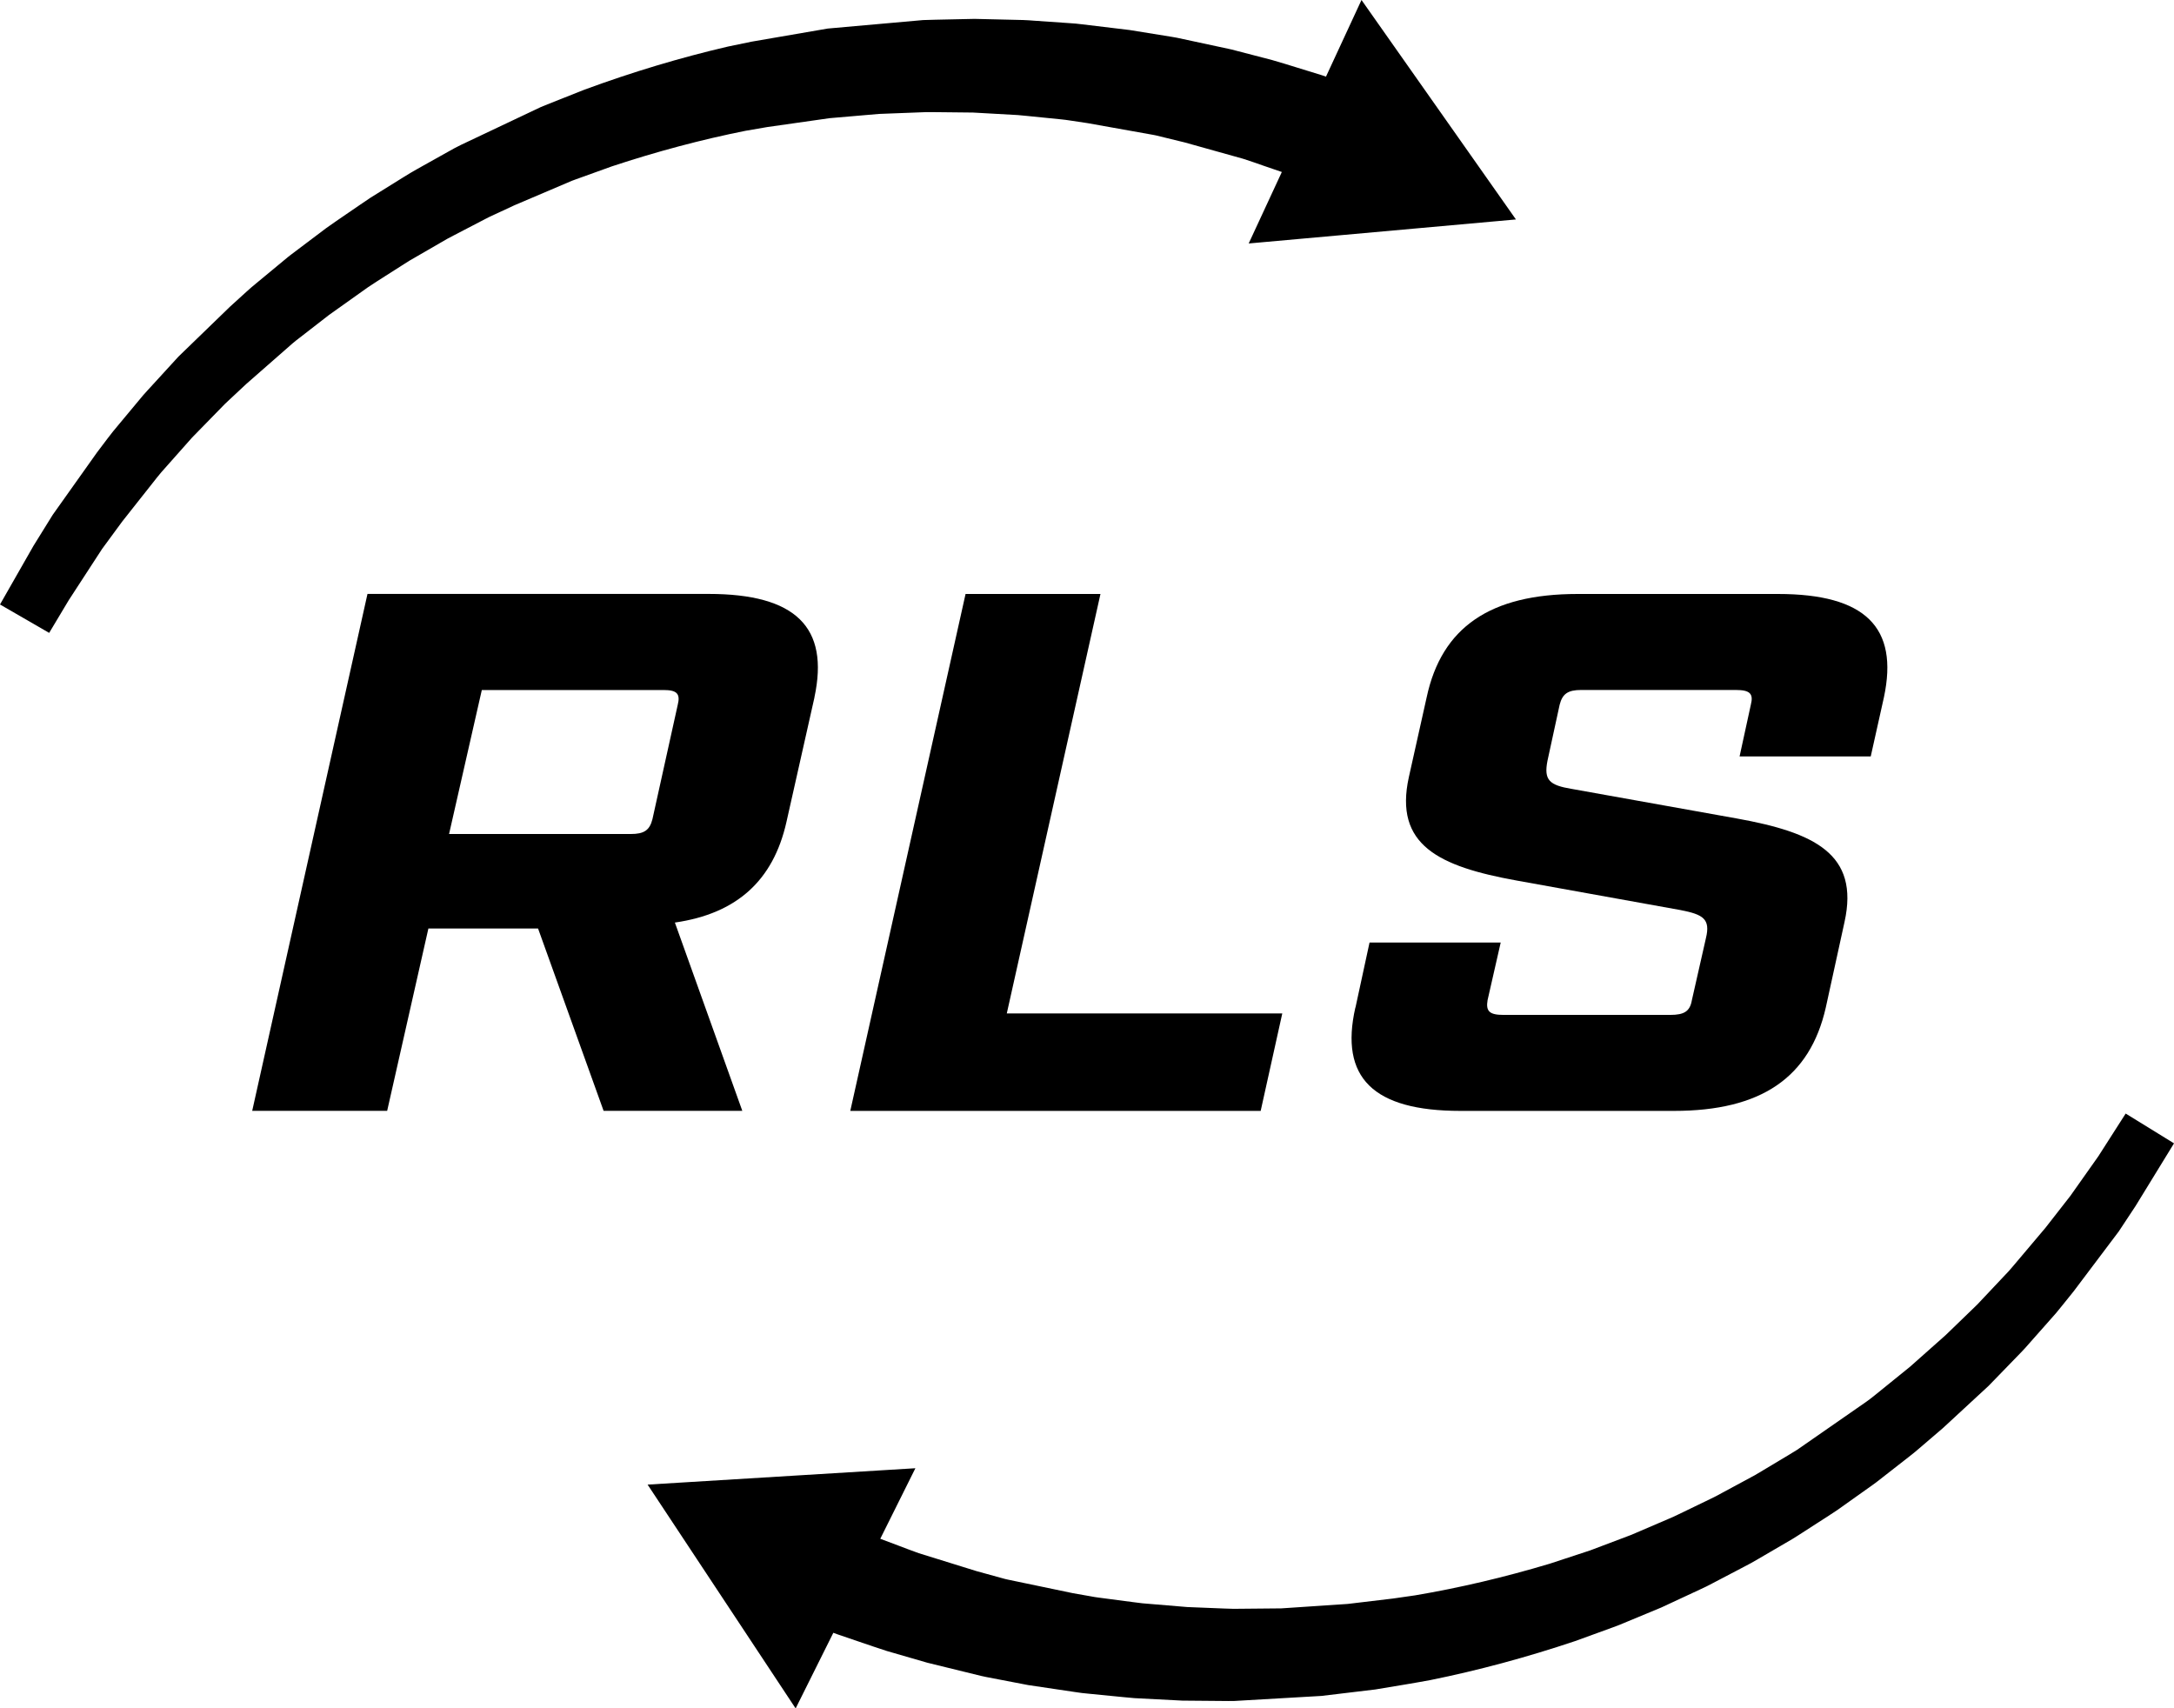 <?xml version="1.0" encoding="UTF-8"?><svg id="a" xmlns="http://www.w3.org/2000/svg" viewBox="0 0 44.074 34.633"><defs><style>.b{fill:#000;stroke-width:0px;}</style></defs><path class="b" d="M16.512,14.137l-.569,2.53c-.267,1.183-1.007,1.855-2.261,2.035l1.367,3.817h-2.812l-1.329-3.697h-2.223l-.836,3.697h-2.736l2.337-10.479h6.915c1.767,0,2.451.674,2.146,2.096ZM13.454,13.988h-3.686l-.664,2.919h3.685c.267,0,.381-.075.438-.3l.513-2.319c.057-.225-.019-.3-.285-.3Z"/><path class="b" d="M19.575,12.041h2.735l-1.899,8.503h5.585l-.438,1.976h-8.32l2.337-10.479Z"/><path class="b" d="M27.48,20.424l.285-1.317h2.659l-.266,1.168c-.038.225.038.299.323.299h3.381c.285,0,.399-.074.438-.299l.285-1.258c.095-.389-.058-.479-.514-.568l-3.324-.599c-1.577-.285-2.488-.719-2.185-2.096l.361-1.617c.304-1.422,1.291-2.096,3.059-2.096h4.065c1.767,0,2.45.674,2.146,2.096l-.267,1.197h-2.659l.228-1.047c.058-.225-.019-.3-.304-.3h-3.135c-.266,0-.38.075-.437.3l-.247,1.137c-.076.39.038.494.494.569l3.344.599c1.576.284,2.488.719,2.185,2.096l-.38,1.736c-.323,1.422-1.312,2.096-3.078,2.096h-4.331c-1.767,0-2.451-.674-2.128-2.096Z"/><path class="b" d="M15.71,1.966c.058-.01.116-.02.174-.03l.086-.014c.029-.005.058-.008.087-.011.116-.015.232-.029.348-.043.115-.015.23-.029.345-.043.057-.007.114-.014.171-.021.058-.005.115-.009.172-.014.229-.018.455-.036.681-.054l.084-.006.084-.004c.056-.001.112-.003.168-.005.112-.004.223-.008.334-.012.111-.003.221-.007.33-.011.11-.002.219.002.328.002.217.002.431.005.643.007.212.012.421.023.627.034.103.006.205.012.307.018.101.007.202.019.301.029.2.02.396.04.589.06.097.007.192.024.286.038.095.014.188.028.281.041.092.014.184.028.275.041.045.007.09.013.135.02l.067.01.067.013c.176.035.349.068.518.102.084.016.168.032.25.048.041.009.082.016.123.025.04.01.08.02.12.029.159.039.314.077.465.114.075.018.149.036.222.054.037.009.073.018.109.026.036.011.071.021.106.031.28.082.542.159.784.23.24.078.458.157.656.224.099.034.193.066.281.097s.168.066.244.095c.076.03.146.058.211.084l-.512,1.104,3.432-.309-1.983-2.818-.522,1.127c-.086-.031-.184-.066-.292-.105-.08-.028-.165-.061-.258-.091-.093-.029-.192-.06-.297-.092-.209-.064-.439-.138-.693-.212-.255-.066-.531-.137-.825-.214-.037-.009-.074-.019-.112-.028-.038-.008-.076-.016-.114-.024-.077-.016-.155-.033-.234-.05-.159-.033-.321-.067-.488-.102-.042-.009-.084-.017-.126-.026-.043-.009-.086-.015-.129-.022-.086-.014-.174-.028-.262-.043-.177-.028-.358-.058-.542-.088l-.07-.011-.07-.008c-.047-.006-.094-.011-.142-.017-.094-.011-.19-.022-.287-.033-.096-.011-.194-.022-.292-.034-.099-.01-.198-.025-.298-.03-.201-.014-.406-.028-.613-.042-.104-.007-.208-.016-.314-.02-.105-.003-.212-.006-.319-.008-.213-.005-.43-.01-.65-.015-.219.004-.441.009-.666.014-.112.003-.225.003-.338.009-.113.007-.227.015-.341.022-.114.008-.229.016-.344.023-.058.004-.116.008-.173.012l-.087.006-.087.009c-.232.026-.465.052-.7.078-.059.007-.118.013-.177.02-.058.009-.117.018-.176.027-.117.019-.235.037-.354.056-.118.018-.237.037-.356.055-.029.005-.059.009-.089.015l-.088.018c-.06.012-.119.024-.178.036-.237.048-.476.095-.715.146-.951.221-1.901.508-2.83.849-.23.091-.46.183-.689.274-.058.023-.116.044-.172.069l-.169.076c-.112.051-.225.101-.337.151-.113.051-.225.101-.337.152-.109.055-.219.11-.329.164-.109.055-.218.11-.327.165-.109.056-.219.108-.324.169-.212.119-.423.237-.633.355-.106.057-.207.122-.309.185-.102.063-.203.126-.304.189-.101.063-.202.125-.302.188-.099.064-.196.133-.293.198-.193.134-.387.263-.575.397-.184.139-.367.277-.548.414-.046.034-.091.068-.136.102-.022.017-.045.033-.067.051l-.065.054c-.086.072-.172.143-.258.214-.086.07-.171.141-.255.211-.084.07-.17.138-.249.212-.161.146-.319.29-.476.432-.039.036-.078.072-.117.107l-.058.053-.055.055c-.074.073-.148.146-.22.219-.146.145-.289.287-.429.428-.134.146-.266.29-.396.432-.064.07-.129.14-.192.21-.031.035-.064.068-.094.104-.03.035-.059.071-.089.106-.118.142-.233.28-.346.416-.056.067-.112.134-.167.2-.054.067-.104.136-.155.202-.101.134-.2.264-.296.391-.048.063-.095.126-.141.187l-.035.046-.032.047c-.022.031-.043.062-.064.093-.169.246-.327.477-.474.69-.136.22-.261.421-.374.604-.056.091-.109.177-.16.258-.046.083-.09.161-.13.234-.081.145-.15.269-.205.369-.112.2-.171.307-.171.307,0,0,.063-.105.18-.301.059-.099.132-.22.217-.363.043-.071.089-.148.138-.229.053-.08.109-.164.168-.253.118-.178.249-.375.392-.589.152-.208.317-.432.493-.672.022-.03.044-.06.067-.091l.033-.046.036-.044c.049-.06.098-.12.147-.182.1-.123.202-.249.307-.379.053-.064.104-.131.16-.196.057-.064.114-.128.172-.194.117-.13.236-.264.357-.401.031-.034.061-.068.092-.103.03-.034.064-.066.096-.1.065-.067.131-.134.197-.202.133-.136.268-.275.406-.416.144-.134.29-.271.438-.41.075-.069.149-.139.225-.209l.056-.053.059-.051c.04-.034.08-.067.119-.101.16-.136.321-.273.484-.412.08-.071.167-.135.253-.202.086-.066.172-.133.258-.201.087-.067.174-.134.262-.202l.065-.051c.023-.017.046-.032.068-.049.046-.032.091-.064.137-.096.183-.129.367-.259.553-.39.19-.126.385-.247.579-.373.098-.061.194-.126.294-.186.1-.058.202-.116.303-.175.101-.058.203-.117.305-.176.102-.059.203-.119.309-.172.21-.109.42-.219.632-.328.105-.058.215-.105.323-.156.109-.05.218-.101.326-.151.109-.051.218-.101.328-.151.111-.046.222-.092.334-.138.111-.046.223-.091.334-.137l.168-.069c.056-.023.113-.042.17-.063.227-.082.455-.164.683-.245.918-.305,1.852-.555,2.784-.74.234-.043.467-.08.699-.12"/><path class="b" d="M27.546,2.86l-.348.751,1.446-.13-.835-1.187-.263.566ZM.997,12.83l-.997-.576.68-1.191.389-.627.897-1.263.213-.282c.038-.049.075-.099.115-.148l.607-.729c.023-.028.051-.059.08-.089l.637-.696,1.044-1.011.33-.3c.06-.056.131-.116.204-.176l.644-.533c.024-.02.044-.034.063-.049l.708-.534c.138-.098.266-.186.395-.274l.304-.208c.067-.046.133-.092.201-.136l.672-.418c.094-.058.188-.116.285-.169l.624-.349c.077-.046.166-.091.256-.136l1.613-.764c.044-.02.09-.038.136-.056l.749-.297c.974-.359,1.949-.651,2.912-.875.167-.036.326-.068.484-.1l1.539-.265,1.934-.172c.088-.004.168-.006.247-.007l.795-.017.982.023c.084.003.158.008.231.014l.722.05c.075.003.16.013.245.023l.965.116.847.137c.037.006.073.012.109.019l1.103.237.827.215c.186.053.346.103.497.15l.519.16c.027.01.053.018.078.027l.72-1.554,3.131,4.449-5.418.487.672-1.449-.365-.125c-.132-.047-.274-.096-.423-.144l-1.18-.33-.586-.143c-.014-.003-.032-.007-.05-.01l-1.332-.238-.359-.054c-.056-.008-.112-.017-.169-.022l-.707-.071c-.059-.007-.119-.013-.179-.017l-.911-.051-.748-.008c-.064-.001-.128-.002-.193-.001l-.967.037-.999.086-1.264.18c-.147.025-.294.049-.441.076-.888.177-1.801.42-2.707.72l-.733.264c-.026.009-.053.018-.079.029l-1.167.497-.396.184c-.066.03-.132.06-.196.095l-.642.334c-.087.043-.161.086-.234.129l-.661.382c-.048.029-.106.066-.164.104l-.314.2c-.122.078-.244.155-.363.235l-.79.562-.589.457c-.053.04-.105.08-.154.123l-.932.817-.429.401-.631.646c-.013.013-.026.026-.039.04l-.622.701c-.026.03-.056.067-.085.103l-.711.9-.406.553-.676,1.039-.397.663Z"/><path class="b" d="M28.075,33.01c-.058.008-.116.016-.174.024l-.087.013c-.03.003-.059.005-.088.008-.116.011-.232.022-.348.033-.116.011-.231.022-.346.033-.058.006-.115.011-.172.016-.058.003-.115.006-.173.009-.228.012-.456.023-.681.034l-.085.004-.084.001c-.056,0-.112.001-.168.001-.112,0-.223.001-.334.002-.111,0-.221.001-.331.002-.109-.001-.219-.008-.327-.012-.217-.008-.431-.017-.643-.025-.211-.018-.42-.036-.625-.053-.103-.008-.205-.017-.307-.026-.101-.01-.201-.025-.3-.038-.199-.026-.395-.051-.587-.077-.097-.01-.191-.03-.285-.046s-.187-.033-.279-.049c-.092-.017-.183-.033-.274-.049l-.135-.024-.067-.012-.065-.015c-.176-.039-.348-.078-.515-.116-.084-.019-.167-.037-.249-.056-.041-.009-.082-.018-.122-.028-.04-.011-.08-.022-.119-.033-.158-.043-.312-.086-.462-.127-.075-.02-.148-.04-.221-.06-.036-.01-.072-.02-.108-.03-.035-.011-.07-.023-.105-.034-.277-.09-.537-.174-.777-.252-.237-.085-.453-.17-.649-.243-.098-.037-.191-.072-.278-.105s-.166-.07-.241-.102c-.075-.032-.145-.062-.208-.09l.543-1.088-3.44.209,1.901,2.875.555-1.113c.085.034.181.072.288.114.08.031.164.066.256.099.092.031.19.065.294.1.207.07.435.151.686.232.253.073.527.153.82.237.036.011.073.021.11.032.038.009.076.018.114.027.076.019.154.038.232.056.157.038.319.077.485.117.041.01.083.02.125.03s.085.017.128.025c.086.017.173.034.261.05.176.034.356.069.539.104l.07.013.07.011c.046.006.093.013.14.02.095.014.19.028.287.041.096.014.193.029.291.043.098.013.197.03.297.038.201.02.405.04.612.061.103.009.207.021.313.029.105.005.211.011.318.017.214.011.43.022.649.033.22.002.442.004.666.005.113,0,.225.004.339.001.113-.004.227-.008.341-.013l.345-.012c.058-.002.116-.005.174-.007l.087-.004.087-.007c.232-.019.466-.038.702-.057.058-.005.117-.01.177-.015.059-.007.118-.015.176-.022.119-.015.237-.03.356-.045.119-.016.238-.031.357-.046.03-.004.06-.007.09-.012l.089-.015c.06-.011.119-.021.179-.031.238-.042.478-.081.718-.126.957-.193,1.915-.452,2.853-.767.233-.085.465-.169.698-.253.057-.022.116-.041.173-.065l.171-.071c.114-.047.228-.094.342-.142.113-.047.227-.094.34-.141.112-.052.223-.104.334-.155.111-.052.221-.104.332-.156.11-.052.222-.1.329-.159.215-.113.429-.225.643-.337.107-.053.21-.116.314-.176.103-.06.206-.12.309-.18.103-.06.206-.119.308-.179.101-.061.199-.127.298-.19.197-.128.394-.251.586-.38.188-.134.375-.266.56-.398.046-.032.093-.065.138-.098.023-.016.047-.032.069-.049l.067-.052c.088-.069.176-.138.264-.206.087-.068.174-.136.261-.204.086-.068.174-.133.255-.205.165-.141.327-.281.488-.418.04-.035.08-.069.12-.103l.059-.051.057-.054c.076-.071.152-.142.227-.213.149-.14.296-.279.441-.415.138-.143.274-.283.408-.42.066-.069.132-.137.198-.205.032-.034.066-.066.096-.101.031-.035.062-.07.092-.104.122-.138.242-.273.358-.405.059-.066.116-.132.173-.196.056-.065.108-.133.161-.198.105-.13.207-.258.307-.382.049-.061.098-.122.147-.182l.036-.045.033-.046c.023-.031.045-.062.067-.092.176-.241.341-.467.493-.676.142-.215.273-.413.391-.592.059-.09.115-.174.168-.254.048-.082.094-.159.137-.23.085-.143.157-.264.216-.363.117-.197.179-.302.179-.302,0,0-.066.103-.189.296-.062.097-.138.216-.227.356-.045.07-.093.145-.145.226-.055.077-.113.16-.175.247-.123.175-.26.368-.408.578-.159.203-.33.423-.513.658-.023.029-.046.058-.069.088l-.035.045-.037.044c-.05.058-.101.117-.152.177-.103.12-.209.243-.317.37-.055.063-.109.128-.167.191-.058.062-.117.125-.177.189-.12.127-.243.258-.368.391-.032.033-.063.066-.095.1-.031.034-.066.065-.099.097-.067.065-.135.131-.203.197-.137.132-.276.267-.417.403-.148.131-.298.263-.451.398-.076.067-.153.135-.23.203l-.058.051-.061.049c-.04.032-.081.065-.121.098-.163.131-.329.263-.496.398-.082.068-.171.13-.258.194-.088.064-.176.129-.264.193-.089.065-.178.13-.267.195l-.068.049c-.022.016-.046.031-.069.047-.046.03-.093.061-.139.092-.187.124-.375.249-.565.374-.193.121-.391.236-.589.356-.099.059-.198.12-.299.178-.102.055-.205.11-.308.166-.103.056-.206.111-.309.167-.104.056-.207.114-.314.163-.213.103-.427.207-.642.31-.106.054-.218.098-.327.146-.11.047-.221.095-.331.142-.11.047-.221.095-.331.142-.113.042-.225.085-.338.128-.113.042-.226.085-.339.127l-.169.065c-.057.021-.115.038-.172.057-.23.075-.459.151-.689.226-.927.278-1.868.501-2.805.659-.235.036-.469.067-.702.1"/><path class="b" d="M15.189,31.123l.801,1.211.648-1.299-1.449.088ZM16.13,34.633l-3.001-4.537,5.429-.332-.712,1.43.359.135c.132.05.272.104.421.157l1.169.363.581.16c.014.003.031.007.048.011l1.327.277.358.063c.055.01.111.021.168.027l.707.093c.058.008.117.015.176.022l.909.076.747.03c.064.002.129.005.193.006l.967-.009,1.347-.09.921-.11c.148-.02.297-.041.445-.064.894-.151,1.814-.367,2.727-.641l.739-.243c.027-.008.055-.017.082-.027l.836-.316.746-.32c.066-.028.133-.056.197-.089l.652-.315c.088-.041.162-.081.236-.122l.673-.363c.05-.028.109-.064.168-.1l.324-.194c.123-.073.245-.146.365-.221l1.405-.976c.054-.04.109-.079.16-.122l.724-.586.722-.641.599-.579c.014-.013.027-.025.04-.039l.642-.681c.027-.03.058-.066.088-.102l.653-.773.505-.647.568-.804.554-.866.98.604-.78,1.271-.341.516-.917,1.217-.236.293c-.039.049-.079.098-.12.147l-.628.71c-.025.029-.053.058-.082.087l-.657.677-.924.854-.488.418c-.061.055-.136.113-.211.172l-.656.512c-.027.02-.047.034-.066.048l-.722.513c-.14.094-.27.177-.4.26l-.31.2c-.069.044-.137.089-.207.131l-.684.399c-.096.056-.191.111-.29.16l-.634.332c-.077.043-.168.086-.259.128l-.782.364-.853.354c-.044.018-.091.035-.138.052l-.756.275c-.986.331-1.969.595-2.937.791-.166.031-.325.058-.483.085l-.631.105-1.094.131-1.763.102c-.088.002-.168.001-.247,0l-.808-.007-.969-.05c-.082-.006-.156-.013-.229-.021l-.72-.071c-.076-.005-.161-.018-.245-.03l-.963-.143-.843-.162c-.036-.007-.072-.014-.108-.023l-1.093-.268-.822-.238c-.186-.06-.346-.115-.496-.166l-.51-.174c-.027-.01-.053-.019-.078-.029l-.764,1.533Z"/></svg>